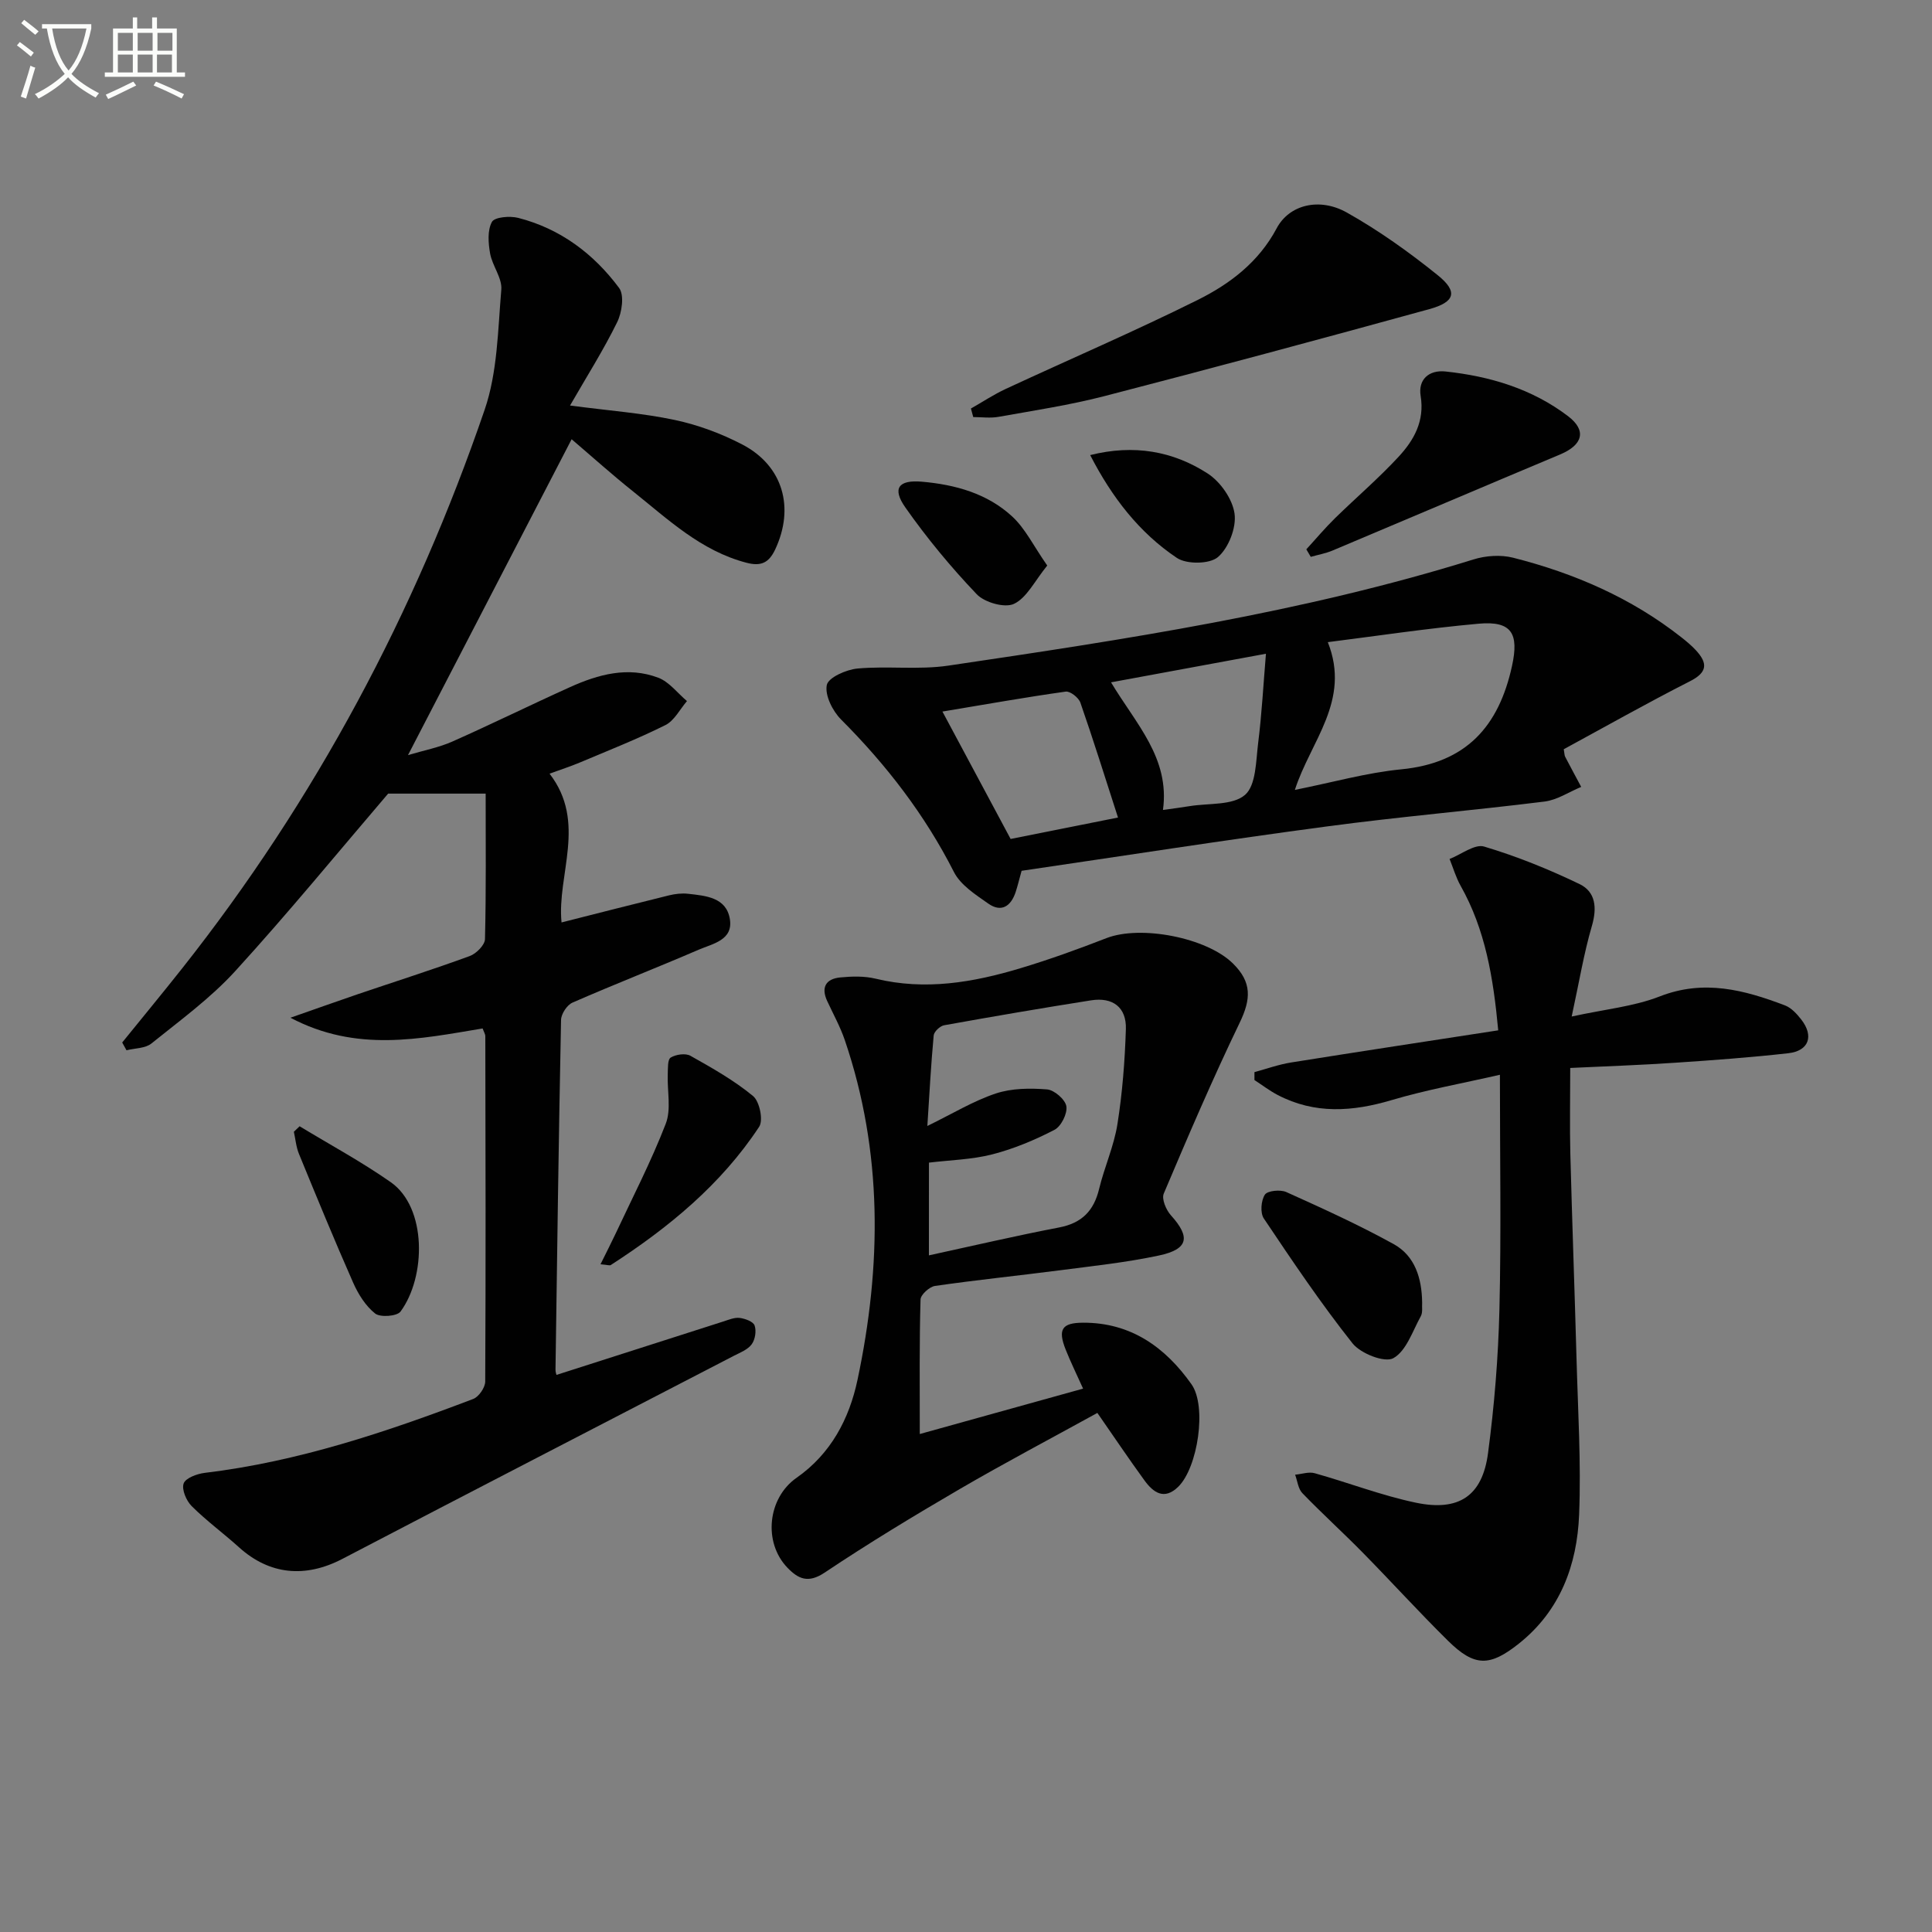 <svg enable-background="new 0 0 400 400" viewBox="0 0 400 400" xmlns="http://www.w3.org/2000/svg"><rect x="0" y="0" width="400" height="400" fill="#808080" stroke="none"/><path d="m6.4 11.7c-1-.8-1.9-1.6-2.9-2.3l.6-.7c.9.7 1.9 1.4 2.9 2.2zm-2.1 8.3c.7-2.1 1.4-4.2 2-6.4.2.1.6.3 1 .4-.7 2.3-1.3 4.4-1.9 6.4zm3-12.8c-1.1-.9-2.1-1.7-2.9-2.4l.6-.7c1 .8 2 1.5 3 2.4zm1.4-1.3v-.9h10.2v.9c-.9 4.2-2.3 7.3-4.1 9.4 1.3 1.4 3.2 2.7 5.7 4-.2.2-.4.5-.7.9-2.5-1.4-4.4-2.7-5.7-4.2-1.4 1.5-3.5 3-6.1 4.4 0 0 0 0-.1-.1-.3-.4-.5-.7-.7-.8 2.7-1.3 4.7-2.8 6.2-4.2-1.8-2.2-3-5.3-3.7-9.4zm9.2 0h-7.1c.6 3.8 1.7 6.7 3.4 8.7 1.7-2 2.9-4.8 3.7-8.7z" fill="#fbfcfa"/><path d="m31.6 3.6h.9v2.3h4.1v9.1h1.7v.9h-16.6v-.9h1.7v-9.1h4.1v-2.3h.9v2.3h3.1v-2.3zm-4 13.3.6.8c-1.9.9-3.8 1.9-5.8 2.8-.2-.3-.3-.6-.5-.9 2-.9 3.9-1.8 5.7-2.7zm-3.2-10.1v3.7h3.1v-3.7zm0 4.5v3.7h3.1v-3.7zm4.1-4.5v3.7h3.1v-3.7zm0 4.5v3.7h3.1v-3.7zm9.1 9.1c-2.1-1.1-4.1-2-5.8-2.7l.5-.8c2.2.9 4.1 1.8 5.8 2.6zm-1.9-13.6h-3.1v3.7h3.1zm-3.2 4.5v3.7h3.1v-3.7z" fill="#fbfcfa"/><g fill="#010101"><path d="m116.26 190.98c7.63-1.93 14.94-3.81 22.27-5.61 1.27-.31 2.66-.47 3.95-.32 3.67.41 7.9.75 8.63 5.23.72 4.37-3.56 5.1-6.44 6.34-8.67 3.74-17.48 7.17-26.14 10.96-1.13.49-2.34 2.33-2.37 3.57-.49 24.14-.81 48.28-1.15 72.42-.01.47.17.94.2 1.09 11.53-3.7 23.04-7.39 34.54-11.06 1.1-.35 2.3-.87 3.38-.74 1.13.14 2.81.75 3.1 1.56.4 1.13.12 2.92-.6 3.9-.81 1.11-2.38 1.71-3.7 2.39-27.01 14.01-54.05 27.94-81.02 42.03-7.68 4.01-15.09 3.34-21.44-2.4-3.21-2.9-6.73-5.47-9.78-8.51-1.12-1.11-2.11-3.45-1.67-4.69.4-1.13 2.78-2.01 4.38-2.2 19.3-2.32 37.54-8.44 55.57-15.3 1.16-.44 2.48-2.36 2.49-3.6.12-23.83.07-47.66.02-71.49 0-.45-.3-.9-.56-1.62-13.02 2.17-26.12 5-39.79-2.22 5.33-1.86 9.69-3.42 14.06-4.91 7.69-2.61 15.44-5.07 23.06-7.86 1.35-.49 3.13-2.28 3.16-3.5.25-10.14.14-20.29.14-30.13-7.12 0-13.88 0-20.19 0-10.38 12.14-20.7 24.74-31.66 36.75-5.12 5.61-11.4 10.19-17.36 14.99-1.27 1.02-3.41.96-5.15 1.4-.3-.54-.59-1.07-.89-1.61 4.13-5.11 8.32-10.17 12.4-15.33 27.62-34.92 48.25-73.69 62.65-115.7 2.66-7.78 2.73-16.51 3.44-24.85.2-2.4-1.86-4.92-2.32-7.48-.38-2.15-.58-4.8.38-6.54.55-1.01 3.72-1.27 5.44-.83 8.71 2.23 15.63 7.43 20.89 14.51 1.11 1.49.59 5.07-.4 7.08-2.8 5.72-6.23 11.13-9.76 17.26 8.11 1.07 15 1.57 21.69 2.99 4.81 1.02 9.6 2.8 13.96 5.07 8.47 4.41 10.89 13.1 6.82 21.75-1.3 2.75-2.92 3.53-5.94 2.74-9.41-2.45-16.21-8.96-23.46-14.75-4.4-3.51-8.59-7.28-12.74-10.82-11.2 21.63-22.32 43.09-33.88 65.4 3.38-1.01 6.41-1.58 9.16-2.8 8.19-3.63 16.22-7.6 24.39-11.28 5.85-2.64 12-4.33 18.28-1.94 2.26.86 3.97 3.18 5.93 4.83-1.46 1.69-2.6 4.03-4.44 4.96-5.77 2.88-11.79 5.25-17.74 7.76-1.98.83-4.03 1.49-6.27 2.31 7.79 10.08 1.49 20.97 2.48 30.8z"/><path d="m190.43 296.9c11.8-3.28 22.58-6.28 33.81-9.4-1.36-3.02-2.58-5.51-3.6-8.07-1.67-4.2-.79-5.56 3.59-5.58 9.9-.04 17.03 5.08 22.45 12.74 3.24 4.57 1.31 17.27-2.74 21.23-2.91 2.85-5.18 1.18-7-1.33-3.22-4.42-6.27-8.97-9.74-13.96-9.7 5.34-19.22 10.36-28.51 15.77-9.47 5.52-18.86 11.21-27.97 17.3-3.43 2.29-5.48 1.27-7.7-1.03-5.06-5.27-4.08-14.43 1.89-18.6 7.1-4.96 10.92-12.2 12.63-20.3 5-23.6 5.25-47.14-2.62-70.29-.95-2.8-2.41-5.43-3.66-8.13-1.33-2.87-.23-4.59 2.68-4.88 2.43-.24 5.02-.31 7.37.26 10.24 2.48 20.15.78 29.93-2.16 6.03-1.81 11.97-3.96 17.84-6.24 7.05-2.74 20.72-.14 26.19 5.25 3.94 3.88 3.76 7.36 1.39 12.27-5.6 11.62-10.69 23.5-15.72 35.38-.47 1.12.49 3.38 1.48 4.48 4.09 4.53 3.65 7.02-2.48 8.33-6.8 1.45-13.75 2.18-20.66 3.08-8.56 1.11-17.15 1.98-25.7 3.22-1.15.17-2.96 1.81-2.99 2.8-.26 8.79-.16 17.6-.16 27.86zm1.89-36.99c9.21-2 18.05-4.07 26.97-5.78 4.7-.9 7.18-3.45 8.27-7.98 1.09-4.51 3.07-8.85 3.79-13.4 1.03-6.49 1.54-13.1 1.75-19.67.15-4.54-2.73-6.68-7.21-5.97-10.16 1.6-20.3 3.34-30.42 5.16-.85.15-2.09 1.32-2.16 2.11-.56 6.02-.88 12.07-1.31 18.74 5.21-2.54 9.5-5.17 14.15-6.72 3.3-1.1 7.11-1.13 10.63-.85 1.5.12 3.78 2.1 4 3.5.24 1.52-1.09 4.17-2.48 4.88-4.08 2.11-8.42 3.93-12.86 5.07-4.25 1.09-8.75 1.18-13.11 1.71-.01 6.43-.01 12.55-.01 19.2z"/><path d="m211.51 180.29c-.51 1.85-.82 3.14-1.23 4.4-.97 2.93-2.95 4.29-5.65 2.4-2.64-1.85-5.75-3.84-7.13-6.55-6.03-11.88-13.99-22.18-23.36-31.57-1.76-1.76-3.39-5.01-2.96-7.14.31-1.56 4.04-3.21 6.37-3.42 6.23-.56 12.64.31 18.8-.6 36.61-5.42 73.21-10.94 108.7-21.98 2.56-.8 5.67-1.01 8.23-.36 12.67 3.21 24.51 8.34 34.87 16.51 1.04.82 2.07 1.68 2.97 2.65 2.44 2.65 2.46 4.55-1.24 6.42-8.87 4.51-17.54 9.41-26.12 14.07.16.93.14 1.28.28 1.54 1.09 2.1 2.22 4.17 3.33 6.26-2.52 1.04-4.96 2.7-7.57 3.03-15 1.87-30.07 3.14-45.04 5.15-21.06 2.8-42.05 6.08-63.25 9.19zm63.4-47.34c4.82 12.13-3.57 20.47-6.82 30.59 7.79-1.55 14.85-3.56 22.03-4.26 13.4-1.3 20.19-8.84 22.93-21.42 1.45-6.66-.03-9.35-6.91-8.73-10.68.96-21.3 2.57-31.23 3.82zm-65.67 40.75c7.64-1.53 14.86-2.97 22.23-4.44-2.7-8.36-5.12-16.12-7.79-23.79-.36-1.03-2.11-2.41-3.03-2.28-8.16 1.14-16.27 2.59-25.53 4.13 5 9.33 9.51 17.76 14.12 26.38zm31.54-6.01c2.01-.28 3.78-.5 5.53-.79 3.93-.64 8.9-.11 11.46-2.33 2.3-2 2.25-7.01 2.72-10.76.75-5.98 1.07-12.02 1.61-18.46-11.15 2.06-21.44 3.96-32.07 5.92 5.15 8.63 12.22 15.66 10.75 26.42z"/><path d="m325.1 221.11c0 6.48-.12 12.1.02 17.71.37 14.13.89 28.26 1.28 42.39.29 10.8.97 21.62.54 32.39-.42 10.38-3.89 19.86-12.46 26.68-6.06 4.82-9.2 4.83-14.69-.58-6.04-5.96-11.75-12.25-17.7-18.3-4.08-4.15-8.41-8.07-12.45-12.26-.88-.91-1.02-2.53-1.5-3.82 1.35-.12 2.82-.65 4.04-.31 7 1.96 13.84 4.61 20.93 6.1 8.95 1.88 13.8-1.4 14.97-10.25 1.31-9.85 2.12-19.82 2.36-29.76.38-15.79.1-31.6.1-48.58-7.82 1.79-15.23 3.11-22.4 5.24-8.11 2.41-15.93 2.96-23.62-1.06-1.68-.88-3.2-2.05-4.8-3.09 0-.55 0-1.09 0-1.64 2.52-.68 5-1.58 7.56-1.99 14.19-2.27 28.4-4.42 42.91-6.66-1.02-10.98-2.68-20.86-7.77-29.9-.98-1.74-1.55-3.71-2.3-5.58 2.41-.93 5.2-3.15 7.15-2.57 6.76 2.02 13.39 4.7 19.76 7.77 3.34 1.61 3.65 4.92 2.55 8.68-1.66 5.67-2.62 11.56-4.18 18.74 6.89-1.51 12.88-2.07 18.25-4.17 9.15-3.57 17.52-1.33 25.94 1.88 1.3.5 2.44 1.76 3.34 2.91 2.66 3.41 1.59 6.5-2.68 6.98-7.74.87-15.52 1.44-23.3 1.96-7.27.5-14.55.74-21.85 1.09z"/><path d="m201.02 84.58c2.4-1.36 4.72-2.9 7.21-4.06 13.24-6.15 26.67-11.92 39.74-18.42 6.67-3.32 12.63-7.83 16.36-14.85 2.59-4.87 8.84-6.44 14.53-3.24 6.62 3.72 12.89 8.2 18.81 12.97 4.21 3.39 3.62 5.55-1.74 7.02-22.38 6.16-44.79 12.19-67.26 18.01-7.2 1.86-14.59 2.98-21.92 4.29-1.7.31-3.5.05-5.25.05-.16-.59-.32-1.18-.48-1.77z"/><path d="m270.46 113.73c1.96-2.13 3.82-4.36 5.89-6.39 4.38-4.29 9.07-8.29 13.22-12.78 3.16-3.42 5.41-7.36 4.56-12.58-.56-3.41 1.72-5.43 5.14-5.07 9.19.98 17.93 3.59 25.36 9.24 3.94 2.99 3.06 5.97-1.6 7.93-15.74 6.6-31.43 13.3-47.16 19.91-1.43.6-2.99.87-4.49 1.3-.3-.52-.61-1.04-.92-1.56z"/><path d="m294.44 269.71c-.07.85.16 2.01-.28 2.8-1.71 3.09-3 7.2-5.69 8.69-1.79.99-6.76-.96-8.44-3.07-6.56-8.27-12.48-17.08-18.37-25.86-.78-1.16-.58-3.71.22-4.93.55-.83 3.2-1.09 4.43-.54 7.52 3.39 15.06 6.81 22.27 10.8 4.36 2.42 5.8 7.02 5.86 12.11z"/><path d="m124.33 261.75c1.19-2.41 2.13-4.24 3.01-6.1 3.57-7.64 7.47-15.15 10.5-23 1.16-3 .28-6.78.41-10.21.05-1.21-.06-3.07.61-3.48 1.08-.66 3.07-.95 4.09-.37 4.48 2.52 9.02 5.08 12.96 8.33 1.35 1.11 2.16 5.01 1.27 6.36-7.89 11.98-18.78 20.91-30.72 28.63-.21.15-.63-.02-2.13-.16z"/><path d="m62.03 233.18c6.31 3.83 12.83 7.35 18.86 11.57 7.53 5.26 7.33 19.62 2.03 26.8-.73.98-4.19 1.24-5.25.4-1.98-1.57-3.51-4.02-4.56-6.4-3.89-8.81-7.55-17.72-11.21-26.64-.59-1.43-.72-3.05-1.06-4.59.39-.38.79-.76 1.19-1.14z"/><path d="m216.82 117.09c-2.62 3.22-4.23 6.67-6.88 7.93-1.91.91-6.09-.28-7.72-1.99-5.34-5.6-10.33-11.63-14.78-17.97-2.79-3.97-1.4-5.75 3.43-5.33 6.89.6 13.51 2.43 18.66 7.17 2.75 2.52 4.47 6.16 7.29 10.19z"/><path d="m225.71 94.22c9.07-2.27 17.15-.82 24.32 3.81 2.65 1.71 5.15 5.3 5.57 8.32.4 2.89-1.22 7.07-3.43 8.98-1.71 1.48-6.48 1.54-8.51.18-7.81-5.23-13.47-12.58-17.95-21.29z"/></g></svg>
